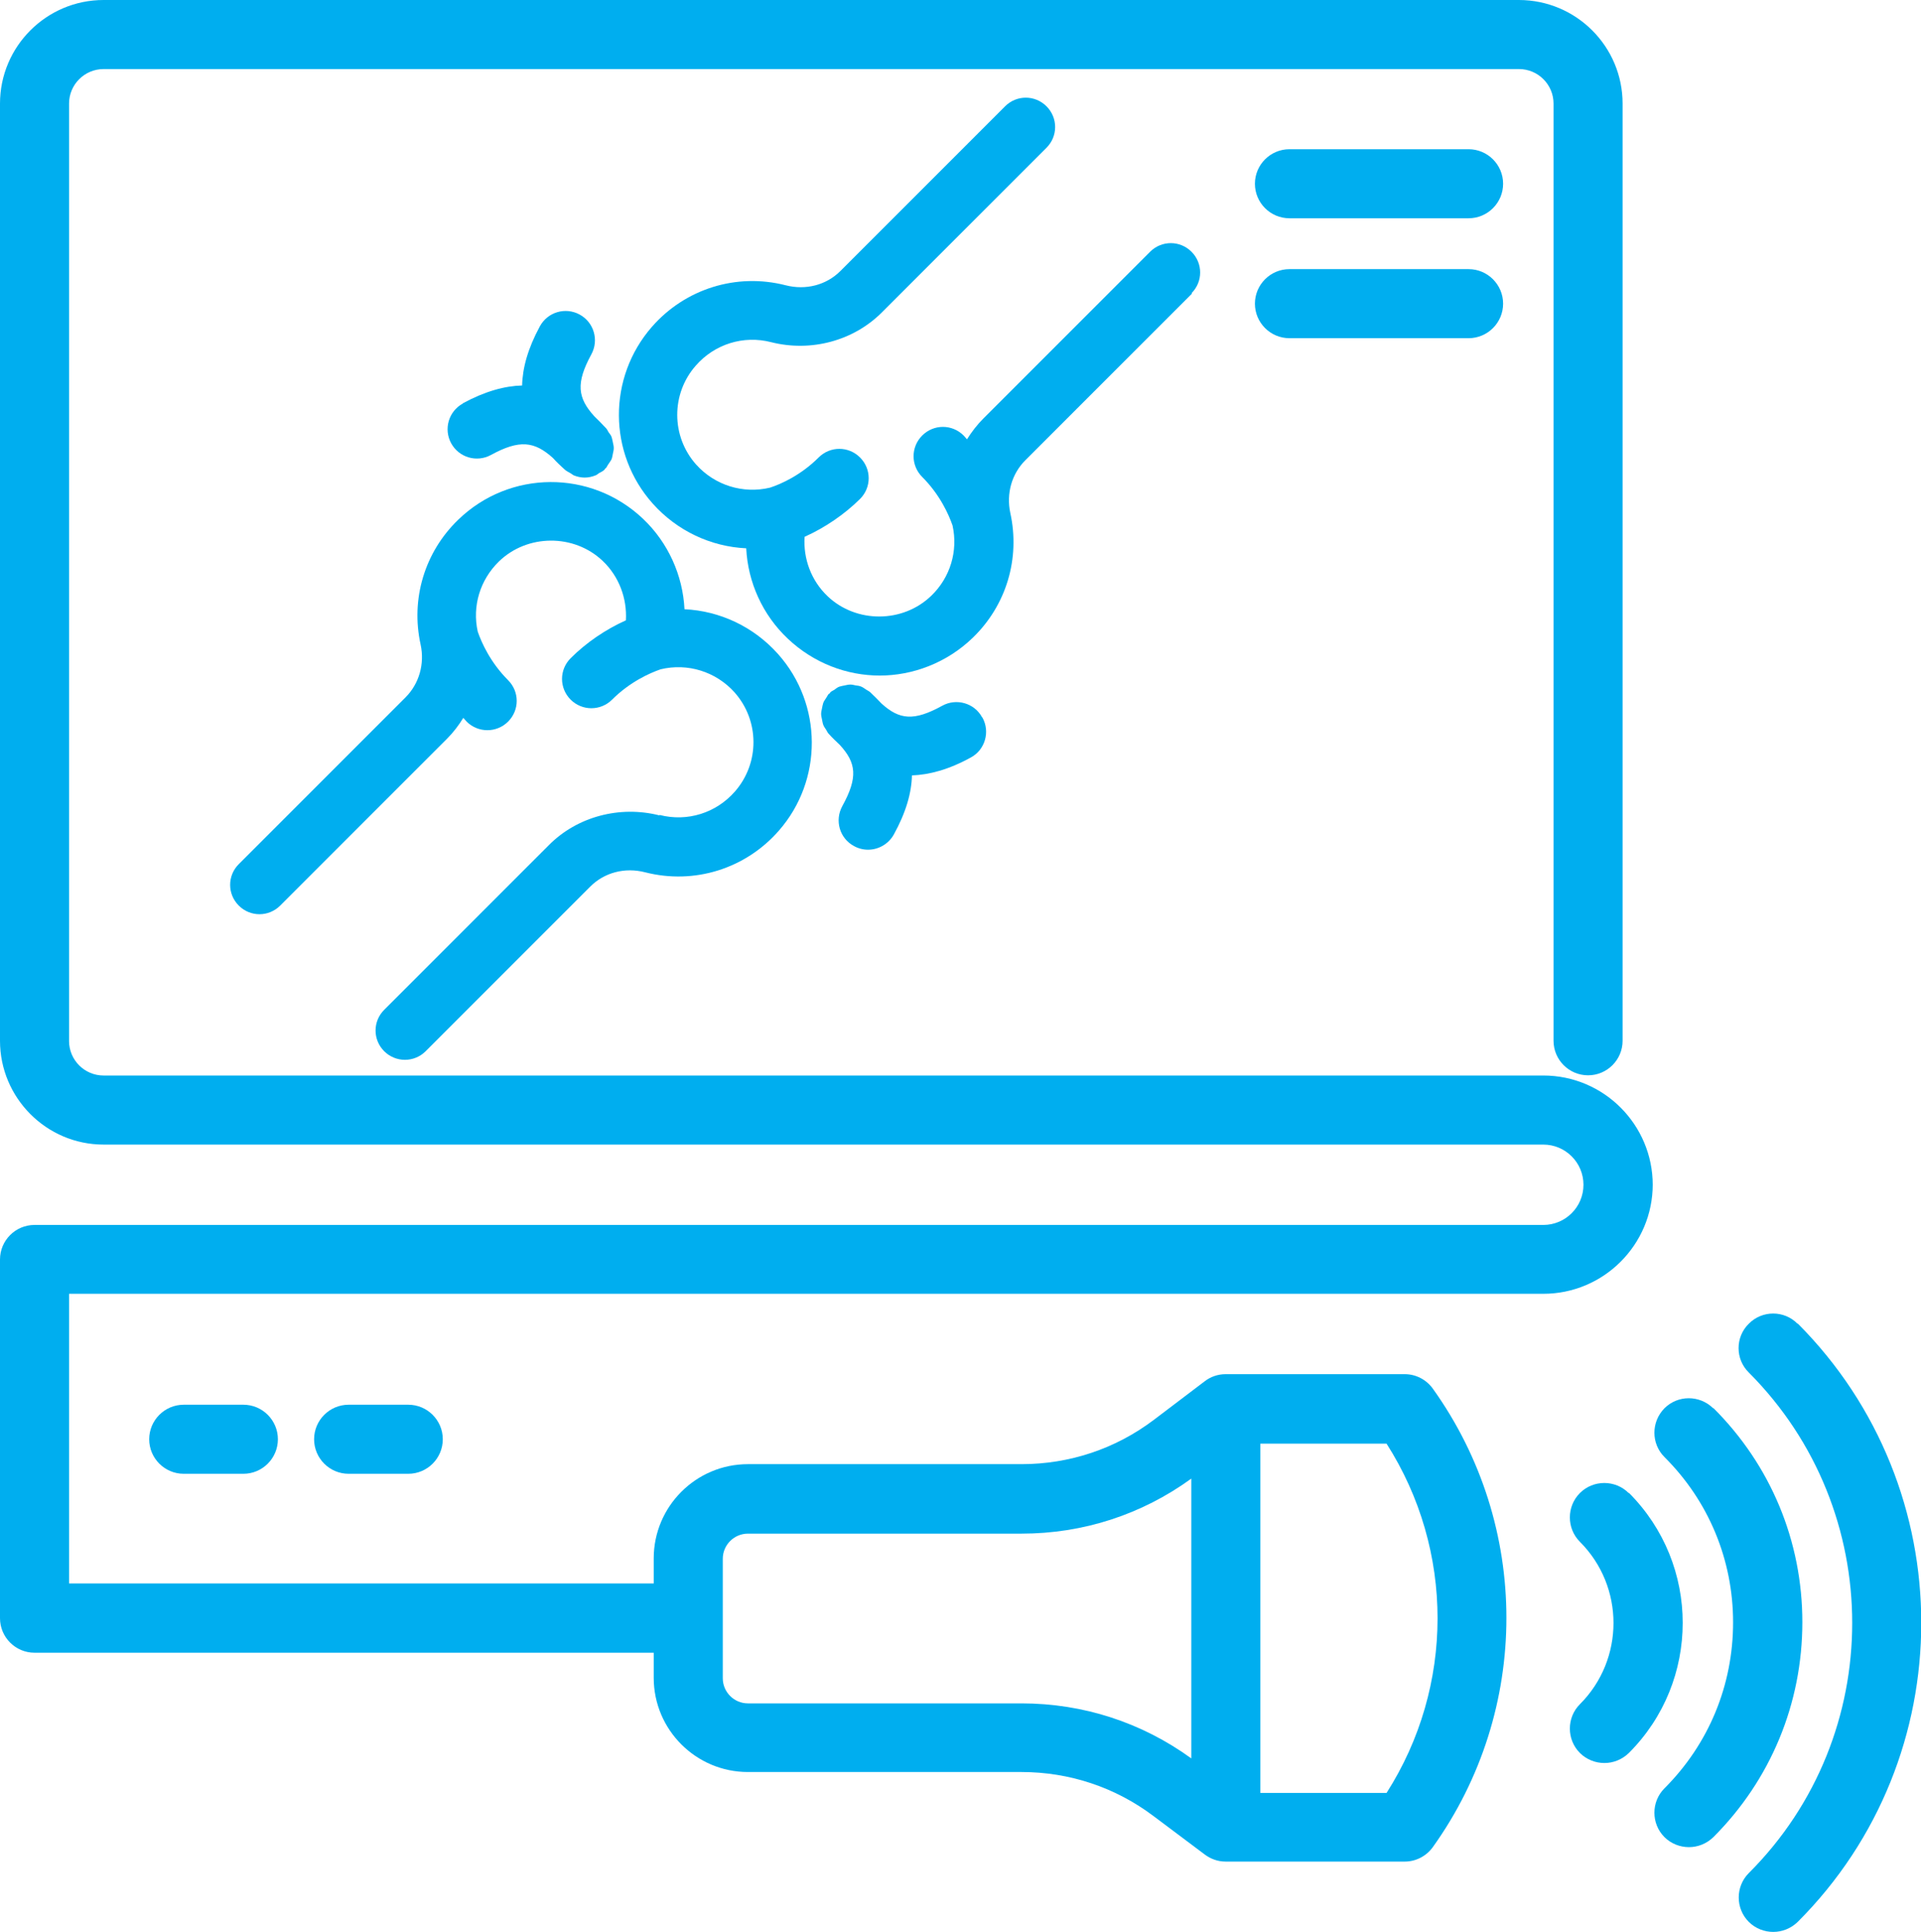 <?xml version="1.0" encoding="UTF-8"?>
<svg id="Layer_2" data-name="Layer 2" xmlns="http://www.w3.org/2000/svg" viewBox="0 0 91.8 92.32">
  <defs>
    <style>
      .cls-1 {
        fill: #00aeef;
      }
    </style>
  </defs>
  <g id="Layer_2-2" data-name="Layer 2">
    <g>
      <path class="cls-1" d="M70.18,12.86h-8.56c-.91,0-1.65.74-1.65,1.65s.74,1.65,1.65,1.65h8.56c.91,0,1.65-.74,1.65-1.65s-.74-1.65-1.65-1.65Z"/>
      <path class="cls-1" d="M70.18,7.13h-8.56c-.91,0-1.65.74-1.65,1.65s.74,1.65,1.65,1.65h8.56c.91,0,1.65-.74,1.65-1.65s-.74-1.65-1.65-1.65Z"/>
      <path class="cls-1" d="M8.78,67.12c-.91,0-1.65.74-1.65,1.65s.74,1.65,1.65,1.65h2.85c.91,0,1.65-.74,1.65-1.65s-.74-1.65-1.65-1.65h-2.85Z"/>
      <path class="cls-1" d="M16.66,67.12c-.91,0-1.65.74-1.65,1.65s.74,1.65,1.65,1.65h2.85c.91,0,1.65-.74,1.65-1.65s-.74-1.65-1.65-1.65h-2.85Z"/>
      <path class="cls-1" d="M78.98,56.62c0-2.88-2.34-5.23-5.23-5.23H4.95c-.91,0-1.65-.74-1.65-1.65V4.95c0-.91.74-1.65,1.65-1.65h67.64c.91,0,1.65.74,1.65,1.65v44.78c0,.91.74,1.65,1.65,1.65s1.65-.74,1.65-1.65V4.95c0-2.73-2.22-4.95-4.96-4.95H4.95C2.22,0,0,2.22,0,4.95v44.78c0,2.73,2.22,4.96,4.95,4.96h68.8c1.06,0,1.92.86,1.92,1.92s-.86,1.92-1.92,1.92H1.65c-.91,0-1.65.74-1.65,1.65v17.14c0,.91.74,1.65,1.65,1.65h29.59v1.2c0,2.48,2.02,4.5,4.5,4.5h13.07c2.3,0,4.49.73,6.32,2.11l2.44,1.83c.28.21.62.34,1,.34h8.56c.53,0,1.03-.26,1.34-.69,4.69-6.55,4.69-15.36,0-21.91-.31-.43-.81-.69-1.34-.69h-8.56c-.38,0-.73.13-1,.34l-2.44,1.85c-1.83,1.38-4.02,2.11-6.32,2.11h-13.07c-2.48,0-4.5,2.02-4.5,4.5v1.2H3.3v-13.84h70.45c2.88,0,5.23-2.34,5.23-5.23ZM60.23,68.98h6.03c3.25,5.09,3.25,11.6,0,16.69h-6.03v-16.69ZM34.54,74.48c0-.66.54-1.2,1.2-1.2h13.07c2.95,0,5.75-.91,8.12-2.63v13.37c-2.37-1.72-5.17-2.63-8.12-2.63h-13.07c-.66,0-1.2-.54-1.2-1.2v-5.71Z"/>
      <path class="cls-1" d="M81.87,67.29c-.65-.64-1.69-.64-2.33,0-.64.65-.64,1.69,0,2.33,2.11,2.1,3.28,4.91,3.28,7.9,0,3-1.16,5.81-3.28,7.93-.64.64-.64,1.69,0,2.33.32.32.75.48,1.17.48s.84-.16,1.17-.48c2.74-2.74,4.25-6.39,4.25-10.27,0-3.87-1.51-7.5-4.25-10.23Z"/>
      <path class="cls-1" d="M85.9,63.25c-.64-.65-1.69-.65-2.33,0-.65.64-.65,1.69,0,2.33,6.59,6.6,6.59,17.34,0,23.92-.64.64-.64,1.69,0,2.33.32.32.75.48,1.17.48s.84-.16,1.17-.48c7.87-7.87,7.87-20.7,0-28.59Z"/>
      <path class="cls-1" d="M77.83,71.34c-.64-.64-1.69-.64-2.33,0s-.64,1.69,0,2.33c2.14,2.14,2.14,5.62,0,7.76-.64.64-.64,1.69,0,2.33.32.32.75.48,1.17.48s.84-.16,1.17-.48c3.43-3.43,3.43-9,0-12.43Z"/>
      <path class="cls-1" d="M56.94,14.01c.55-.55.55-1.43,0-1.98-.55-.55-1.43-.55-1.98,0l-7.97,7.97c-.3.3-.56.64-.78.99-.06-.06-.11-.13-.16-.18-.55-.55-1.43-.55-1.98,0-.55.55-.55,1.43,0,1.98.85.85,1.27,1.8,1.45,2.32.27,1.22-.11,2.48-1.01,3.35-1.36,1.32-3.59,1.33-4.96.03-.78-.74-1.17-1.79-1.1-2.84.98-.44,1.9-1.07,2.65-1.81.55-.55.55-1.43,0-1.98-.55-.55-1.43-.55-1.98,0-.85.85-1.8,1.27-2.32,1.44-1.29.31-2.64-.11-3.53-1.1-1.2-1.34-1.21-3.38-.02-4.73.9-1.03,2.28-1.46,3.6-1.12,1.9.48,3.93-.06,5.29-1.42l7.87-7.87c.55-.55.55-1.43,0-1.98-.55-.55-1.43-.55-1.98,0l-7.87,7.87c-.67.67-1.65.93-2.62.68-2.35-.6-4.8.17-6.39,1.99-2.11,2.42-2.1,6.04.04,8.44,1.17,1.31,2.78,2.06,4.47,2.14.08,1.62.78,3.18,1.99,4.32,1.24,1.17,2.82,1.76,4.39,1.76s3.2-.6,4.45-1.81c1.6-1.55,2.27-3.78,1.79-5.96-.2-.93.07-1.87.72-2.52l7.97-7.97Z"/>
      <path class="cls-1" d="M31.51,38.96c-1.9-.48-3.93.06-5.28,1.42l-7.87,7.87c-.55.55-.55,1.43,0,1.98.27.27.63.41.99.41s.72-.14.99-.41l7.87-7.87c.67-.67,1.65-.93,2.62-.68,2.35.6,4.8-.17,6.39-1.99,2.11-2.41,2.1-6.04-.04-8.44-1.17-1.31-2.78-2.06-4.47-2.14-.08-1.62-.78-3.18-1.98-4.32-2.49-2.36-6.38-2.34-8.84.05-1.6,1.55-2.27,3.78-1.79,5.96.2.92-.07,1.87-.72,2.52l-7.97,7.97c-.55.55-.55,1.43,0,1.98.55.55,1.43.55,1.98,0l7.97-7.97c.3-.3.56-.64.78-1,.06.06.11.13.16.18.27.27.63.41.99.41s.72-.14.99-.41c.55-.55.55-1.43,0-1.98-.85-.85-1.27-1.8-1.45-2.32-.27-1.22.11-2.47,1.01-3.35,1.36-1.32,3.59-1.33,4.96-.03.78.74,1.17,1.79,1.11,2.84-.98.44-1.9,1.07-2.64,1.81-.55.55-.55,1.43,0,1.98.27.27.63.41.99.41s.72-.14.99-.41c.85-.85,1.8-1.27,2.32-1.45,1.29-.31,2.64.11,3.53,1.1,1.2,1.35,1.21,3.38.02,4.74-.9,1.03-2.28,1.46-3.6,1.12Z"/>
      <path class="cls-1" d="M22.12,19.28c-.68.37-.93,1.22-.56,1.9.37.68,1.22.93,1.9.56,1.37-.75,2.08-.65,2.96.14.18.2.37.38.57.56.08.07.18.12.27.17.05.03.1.07.15.1.17.07.35.11.53.11,0,0,0,0,0,0s0,0,0,0c.18,0,.36-.04.53-.11.06-.02.1-.07.15-.1.09-.05.19-.09.27-.17.01-.01.02-.03.03-.05.01-.01.03-.02.04-.03.05-.06.07-.13.12-.19.05-.08.11-.15.15-.24.03-.08.04-.17.06-.26.02-.09.04-.17.04-.26s-.02-.17-.04-.26c-.02-.09-.03-.17-.06-.26-.03-.09-.09-.16-.15-.24-.04-.06-.06-.13-.12-.19-.18-.19-.36-.38-.56-.57-.8-.88-.89-1.58-.14-2.96.37-.68.12-1.53-.56-1.9-.68-.37-1.53-.12-1.9.56-.58,1.07-.83,2-.85,2.83-.82.02-1.76.27-2.83.85Z"/>
      <path class="cls-1" d="M46.93,34.27c-.37-.68-1.23-.92-1.9-.55-1.36.75-2.05.67-2.9-.1-.18-.19-.37-.38-.55-.55-.06-.05-.13-.08-.19-.12-.08-.05-.15-.11-.23-.14-.09-.04-.18-.05-.27-.06-.09-.02-.17-.04-.25-.04-.09,0-.18.02-.27.04-.09.02-.17.03-.26.06-.09.03-.16.09-.24.15-.06.04-.13.06-.19.12-.01.01-.02.03-.03.05-.01.01-.03.02-.05.03-.05.06-.08.13-.12.19-.05.08-.11.15-.14.24-.03.09-.04.17-.06.26-.02.09-.04.17-.04.26,0,.09.02.17.04.26.02.09.03.18.06.26.03.09.09.16.14.24.04.06.06.13.12.19.16.18.34.35.53.53.79.86.88,1.55.12,2.93-.37.68-.13,1.53.55,1.9.21.12.45.18.68.18.49,0,.97-.26,1.23-.72.59-1.07.85-2,.87-2.83.82-.03,1.75-.27,2.82-.86.68-.37.92-1.23.55-1.9Z"/>
    </g>
  </g>
</svg>